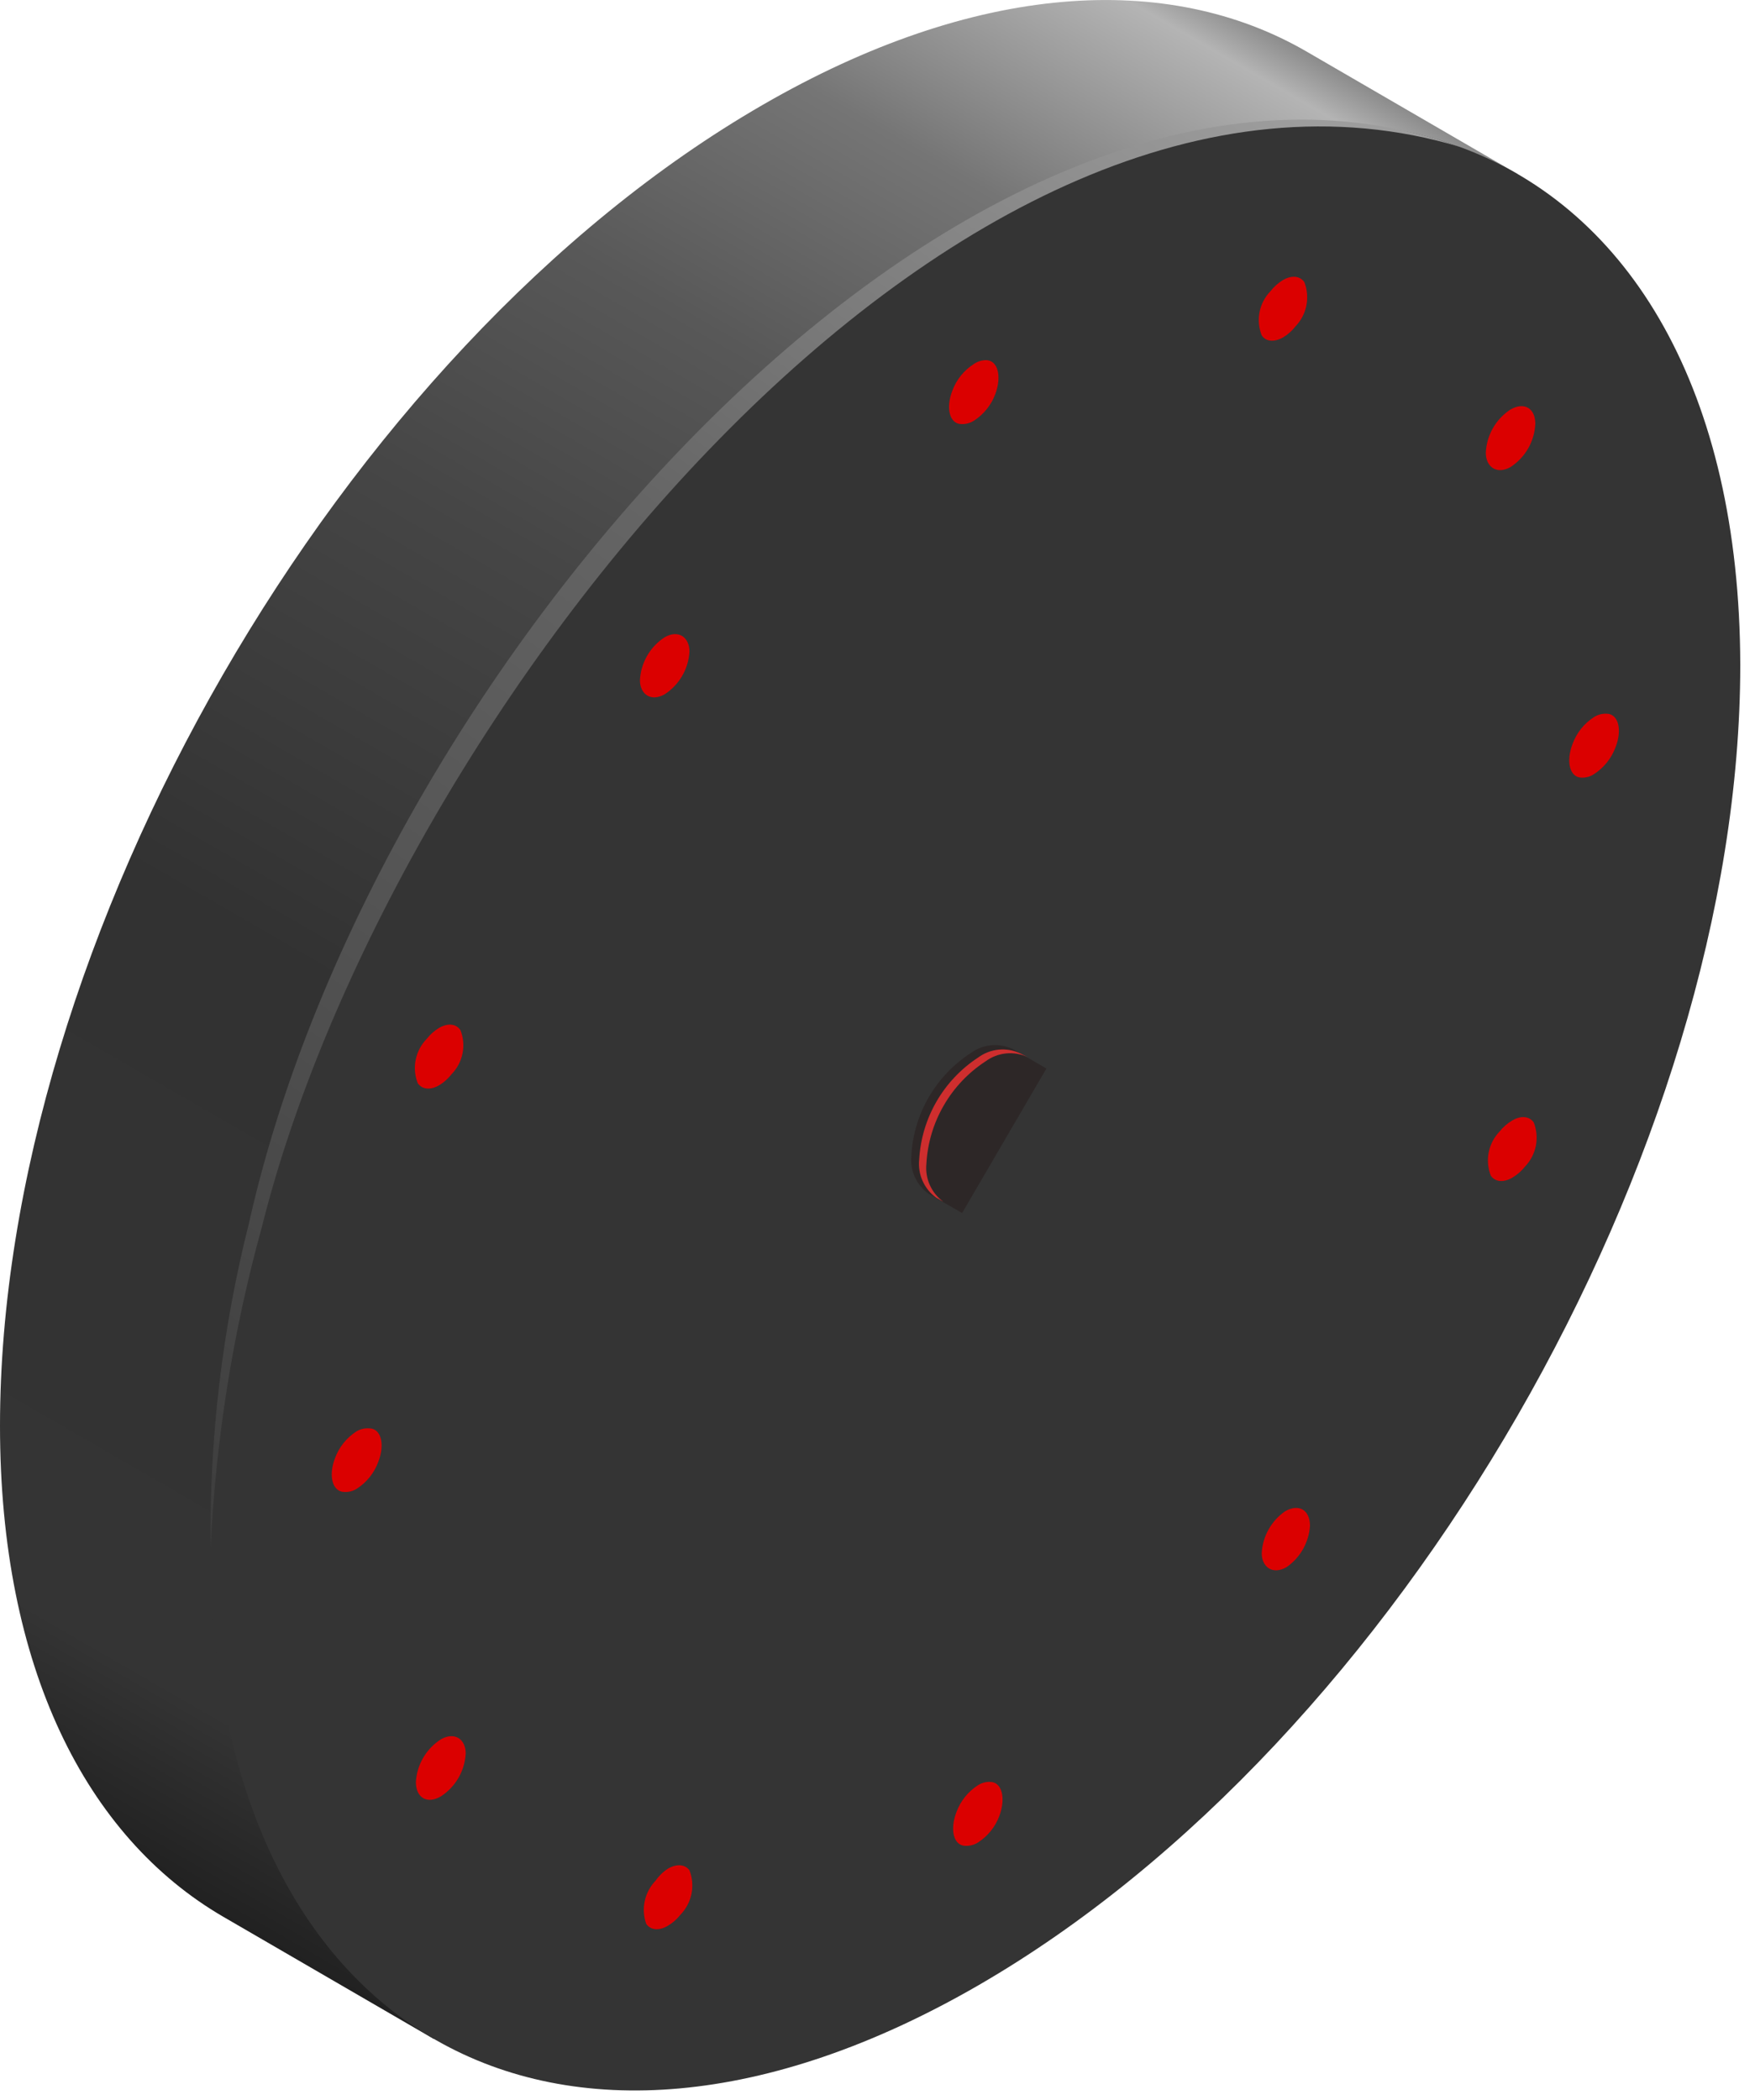 <svg width="56" height="67" viewBox="0 0 56 67" fill="none" xmlns="http://www.w3.org/2000/svg">
<path d="M41.7 1.65C37.26 -0.93 31.11 -0.57 24.33 3.35C10.85 11.13 0 30 0 45.49C0 53.19 2.74 58.6 7.12 61.15L13.84 65.05L48.42 5.55L41.7 1.65Z" fill="url(#paint0_linear_464_135)"/>
<path d="M31.05 7.25C36.95 3.85 42.36 3.13 46.59 4.69C52.03 6.69 55.51 12.49 55.53 21.21C55.53 36.7 44.68 55.57 31.2 63.35C17.72 71.13 6.76 64.88 6.71 49.35C6.66 33.82 17.57 15 31.05 7.25Z" fill="#343434"/>
<path d="M7.95 39C7.092 42.395 6.678 45.888 6.72 49.39C6.884 45.92 7.434 42.478 8.36 39.13C12.44 22.84 30.51 -0.15 46.6 4.69C31.29 -0.83 12 20.91 7.95 39Z" fill="url(#paint1_linear_464_135)"/>
<path d="M51.26 22.77C51.64 22.77 51.77 23.28 51.55 23.84C51.419 24.194 51.177 24.496 50.86 24.7C50.744 24.776 50.608 24.814 50.47 24.81C50.09 24.81 49.96 24.3 50.18 23.73C50.309 23.381 50.547 23.082 50.86 22.88C50.979 22.803 51.118 22.765 51.26 22.77V22.77Z" fill="#DB0000"/>
<path d="M48.19 13.07C48.63 12.81 48.99 13.02 48.99 13.52C48.978 13.796 48.899 14.066 48.762 14.306C48.625 14.546 48.432 14.749 48.2 14.9C47.76 15.15 47.41 14.9 47.41 14.44C47.423 14.166 47.501 13.9 47.636 13.662C47.772 13.424 47.962 13.221 48.19 13.07V13.07Z" fill="#DB0000"/>
<path d="M48.25 35.75C48.52 35.59 48.79 35.6 48.94 35.81C49.033 36.047 49.056 36.306 49.007 36.556C48.957 36.806 48.837 37.036 48.66 37.22C48.549 37.36 48.414 37.479 48.26 37.57C47.99 37.73 47.72 37.72 47.57 37.51C47.477 37.273 47.453 37.014 47.503 36.764C47.553 36.514 47.673 36.283 47.85 36.1C47.961 35.96 48.096 35.841 48.25 35.75V35.75Z" fill="#DB0000"/>
<path d="M41 48.22C41.44 47.96 41.8 48.17 41.8 48.68C41.783 48.942 41.706 49.197 41.576 49.426C41.446 49.655 41.266 49.851 41.05 50C40.61 50.25 40.26 50 40.26 49.55C40.274 49.287 40.348 49.03 40.477 48.8C40.605 48.569 40.784 48.371 41 48.22V48.22Z" fill="#DB0000"/>
<path d="M40.95 10.76C40.67 10.92 40.4 10.91 40.26 10.7C40.166 10.463 40.142 10.204 40.191 9.954C40.241 9.703 40.362 9.473 40.54 9.29C40.648 9.151 40.78 9.032 40.93 8.94C41.2 8.78 41.47 8.79 41.62 9C41.712 9.237 41.735 9.496 41.685 9.746C41.636 9.996 41.516 10.226 41.34 10.41C41.232 10.549 41.1 10.668 40.95 10.76V10.76Z" fill="#DB0000"/>
<path d="M31.46 11.49C31.84 11.49 31.97 12 31.76 12.57C31.631 12.919 31.392 13.218 31.08 13.42C30.961 13.497 30.821 13.535 30.68 13.53C30.3 13.53 30.17 13.02 30.39 12.46C30.52 12.109 30.763 11.81 31.08 11.61C31.192 11.534 31.324 11.492 31.46 11.49Z" fill="#DB0000"/>
<path d="M31.59 56.85C31.97 56.85 32.1 57.36 31.89 57.93C31.762 58.279 31.523 58.578 31.21 58.78C31.091 58.857 30.952 58.895 30.81 58.89C30.43 58.89 30.3 58.38 30.52 57.81C30.649 57.461 30.887 57.162 31.2 56.96C31.316 56.884 31.452 56.846 31.59 56.85V56.85Z" fill="#DB0000"/>
<path d="M21.31 59.62C21.58 59.46 21.85 59.47 22 59.67C22.093 59.91 22.115 60.171 22.064 60.423C22.012 60.674 21.89 60.906 21.71 61.09C21.6 61.23 21.464 61.349 21.31 61.44C21.04 61.6 20.77 61.59 20.62 61.38C20.537 61.145 20.52 60.891 20.574 60.647C20.627 60.403 20.747 60.179 20.92 60C21.024 59.849 21.157 59.72 21.31 59.62V59.62Z" fill="#DB0000"/>
<path d="M14 32.8C14.27 32.64 14.54 32.65 14.69 32.86C14.785 33.097 14.809 33.356 14.759 33.606C14.709 33.857 14.588 34.087 14.41 34.27C14.302 34.409 14.17 34.528 14.02 34.62C13.75 34.78 13.48 34.77 13.33 34.56C13.236 34.321 13.213 34.059 13.265 33.807C13.316 33.555 13.44 33.323 13.62 33.14C13.726 33.005 13.854 32.89 14 32.8V32.8Z" fill="#DB0000"/>
<path d="M14.07 55.49C14.51 55.24 14.86 55.49 14.86 55.94C14.846 56.215 14.767 56.482 14.63 56.72C14.492 56.958 14.301 57.16 14.07 57.31C13.63 57.57 13.27 57.36 13.27 56.85C13.287 56.576 13.368 56.31 13.507 56.074C13.646 55.838 13.839 55.638 14.07 55.49V55.49Z" fill="#DB0000"/>
<path d="M11.78 45.57C12.16 45.57 12.29 46.08 12.07 46.64C11.941 46.995 11.698 47.297 11.38 47.5C11.263 47.572 11.127 47.607 10.99 47.6C10.61 47.6 10.47 47.09 10.69 46.52C10.819 46.17 11.057 45.872 11.37 45.67C11.493 45.594 11.636 45.56 11.78 45.57V45.57Z" fill="#DB0000"/>
<path d="M21.21 22.15C20.77 22.4 20.42 22.15 20.42 21.7C20.434 21.425 20.513 21.158 20.65 20.92C20.788 20.682 20.979 20.48 21.21 20.33C21.65 20.08 22 20.33 22 20.79C21.984 21.063 21.905 21.328 21.767 21.564C21.63 21.801 21.439 22.001 21.21 22.15V22.15Z" fill="#DB0000"/>
<path d="M32.32 33.47C32.104 33.367 31.865 33.325 31.627 33.348C31.389 33.371 31.162 33.458 30.97 33.6C30.42 33.958 29.962 34.441 29.634 35.009C29.305 35.577 29.116 36.215 29.08 36.87C29.056 37.101 29.094 37.335 29.189 37.547C29.284 37.759 29.432 37.943 29.62 38.08L30.7 38.7L33.39 34.09L32.32 33.47Z" fill="#2D2727"/>
<path d="M32.56 33.61C32.344 33.507 32.105 33.465 31.867 33.488C31.629 33.511 31.402 33.598 31.21 33.74C30.663 34.098 30.208 34.58 29.881 35.146C29.555 35.712 29.366 36.347 29.33 37C29.306 37.231 29.344 37.465 29.439 37.677C29.534 37.889 29.682 38.073 29.87 38.21L30.1 38.34C29.912 38.203 29.764 38.019 29.669 37.807C29.574 37.595 29.537 37.361 29.56 37.13C29.596 36.475 29.785 35.837 30.114 35.269C30.442 34.7 30.9 34.218 31.45 33.86C31.642 33.718 31.869 33.631 32.107 33.608C32.345 33.585 32.584 33.627 32.8 33.73L32.56 33.61Z" fill="#CE2E2E"/>
<defs>
<linearGradient id="paint0_linear_464_135" x1="36.39" y1="-1.42" x2="1.97" y2="58.2" gradientUnits="userSpaceOnUse">
<stop stop-color="#8B8B8B"/>
<stop offset="0.021" stop-color="#B4B4B4"/>
<stop offset="0.13" stop-color="#757575"/>
<stop offset="0.25" stop-color="#585858"/>
<stop offset="0.38" stop-color="#464646"/>
<stop offset="0.6" stop-color="#323232"/>
<stop offset="0.92" stop-color="#343434"/>
<stop offset="1" stop-color="#212121"/>
</linearGradient>
<linearGradient id="paint1_linear_464_135" x1="39.12" y1="2.16" x2="6.06" y2="48.13" gradientUnits="userSpaceOnUse">
<stop stop-color="#9D9D9D"/>
<stop offset="0.39" stop-color="#656565"/>
<stop offset="1" stop-color="#3E3E3E"/>
</linearGradient>
</defs>
</svg>

